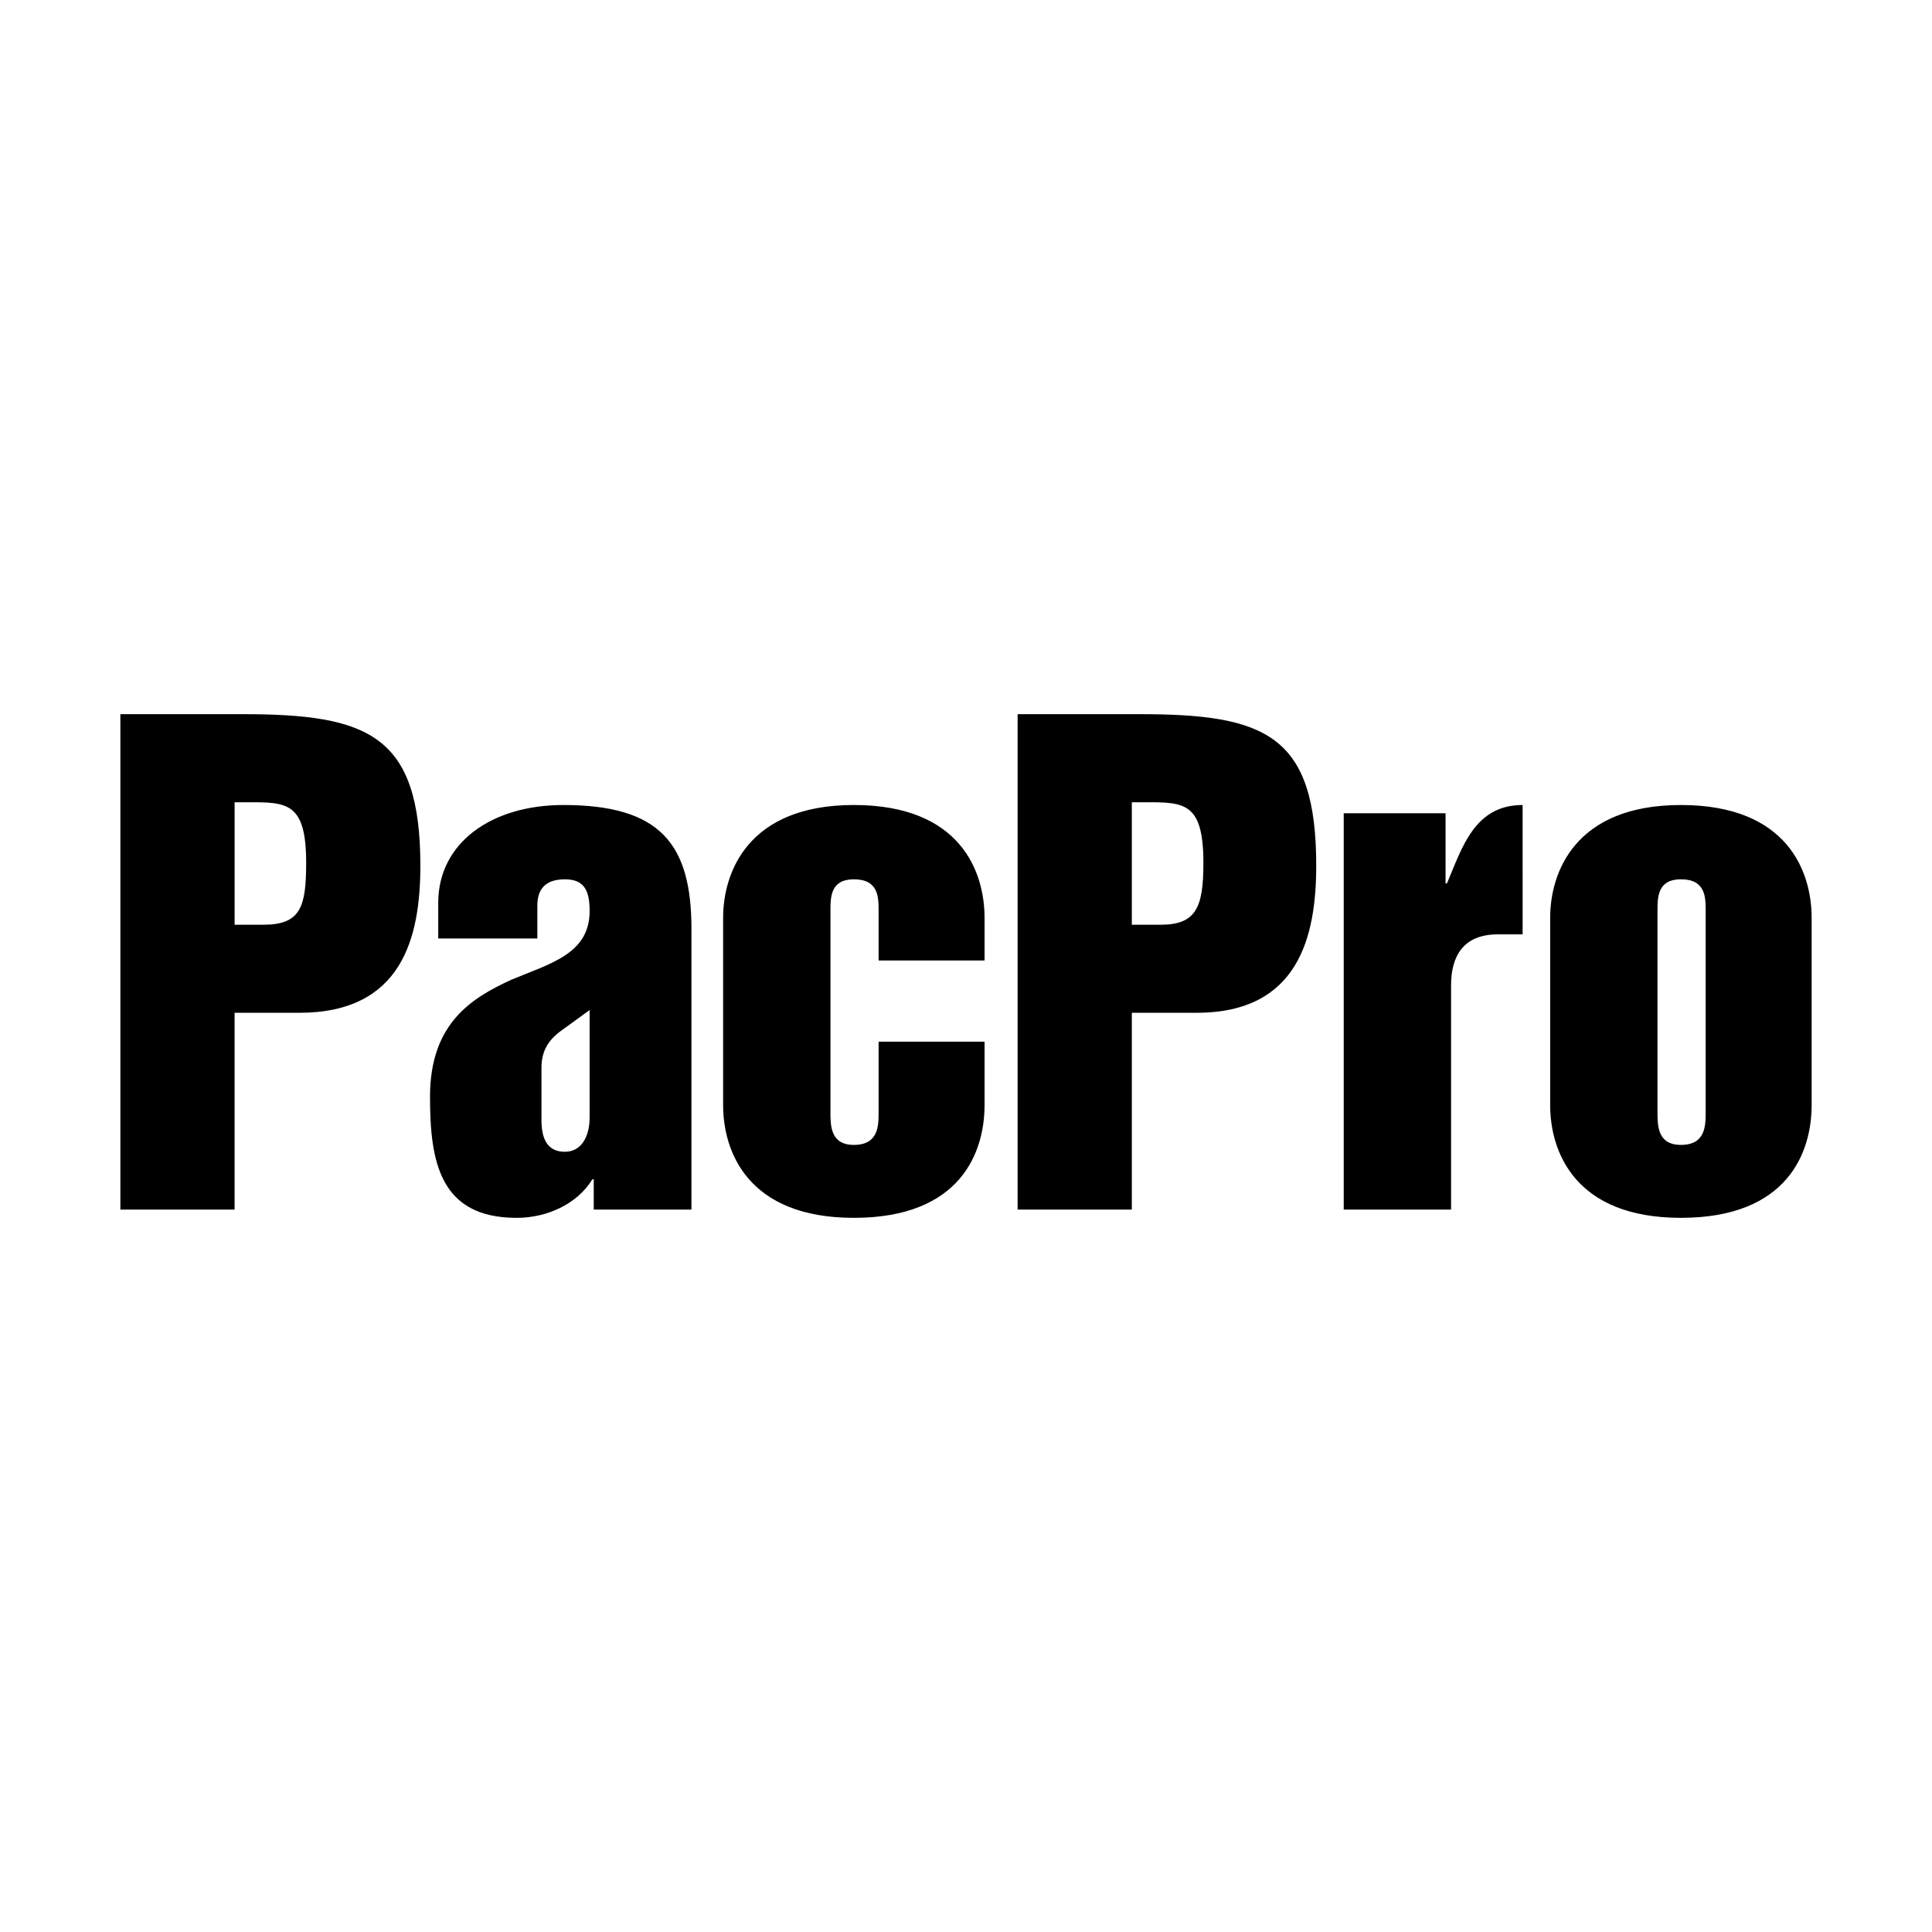 <svg xmlns="http://www.w3.org/2000/svg" width="2500" height="2500" viewBox="0 0 192.756 192.756"><g fill-rule="evenodd" clip-rule="evenodd"><path fill="#fff" d="M0 0h192.756v192.756H0V0z"/><path d="M23.406 80.04h1.373c3.844 0 5.766 0 5.766 6.041 0 4.395-.549 6.18-4.255 6.18h-2.883V80.04h-.001zm-11.397 40.64h11.396v-19.633h6.451c10.297 0 12.083-7.551 12.083-14.691 0-13.043-5.219-15.103-17.712-15.103H12.009v49.427zM68.986 92.671c0-8.512-3.156-12.355-12.769-12.355-7.276 0-12.493 3.843-12.493 9.748v3.569h9.887v-3.295c0-1.647.822-2.608 2.745-2.608 1.921 0 2.471 1.098 2.471 3.157 0 4.257-3.844 5.217-7.826 6.866-3.844 1.785-8.099 4.256-8.099 11.67 0 6.451.961 12.082 8.648 12.082 3.021 0 6.04-1.373 7.552-3.846h.136v3.021h9.747V92.671h.001zM58.827 111.48c0 1.922-.824 3.432-2.471 3.432-1.512 0-2.334-.961-2.334-3.156v-5.217c0-1.512.549-2.609 1.784-3.572l3.021-2.195v10.708zM72.146 110.246c0 4.666 2.471 11.258 13.042 11.258 10.709 0 13.042-6.592 13.042-11.258v-6.316H87.659v7.002c0 1.373 0 3.295-2.471 3.295-2.334 0-2.334-1.922-2.334-3.295V90.886c0-1.373 0-3.157 2.334-3.157 2.471 0 2.471 1.784 2.471 3.157v4.943H98.23v-4.256c0-4.532-2.333-11.258-13.042-11.258-10.571 0-13.042 6.727-13.042 11.258v18.673zM112.922 80.04h1.371c3.848 0 5.77 0 5.77 6.041 0 4.395-.688 6.18-4.26 6.18h-2.881V80.04zm-11.395 40.64h11.395v-19.633h6.453c10.158 0 11.945-7.551 11.945-14.691 0-13.043-5.082-15.103-17.574-15.103h-12.219v49.427zM134.064 120.68h10.709V98.301c0-2.747 1.1-5.08 4.67-5.08h2.469V80.315c-4.805 0-6.039 4.255-7.549 7.826h-.139v-7.002h-10.16v39.541zM154.66 110.246c0 4.666 2.473 11.258 13.043 11.258 10.707 0 13.045-6.592 13.045-11.258V91.574c0-4.532-2.338-11.258-13.045-11.258-10.57 0-13.043 6.727-13.043 11.258v18.672zm10.709-19.36c0-1.373 0-3.157 2.334-3.157 2.471 0 2.471 1.784 2.471 3.157v20.045c0 1.373 0 3.295-2.471 3.295-2.334 0-2.334-1.922-2.334-3.295V90.886z"/></g></svg>